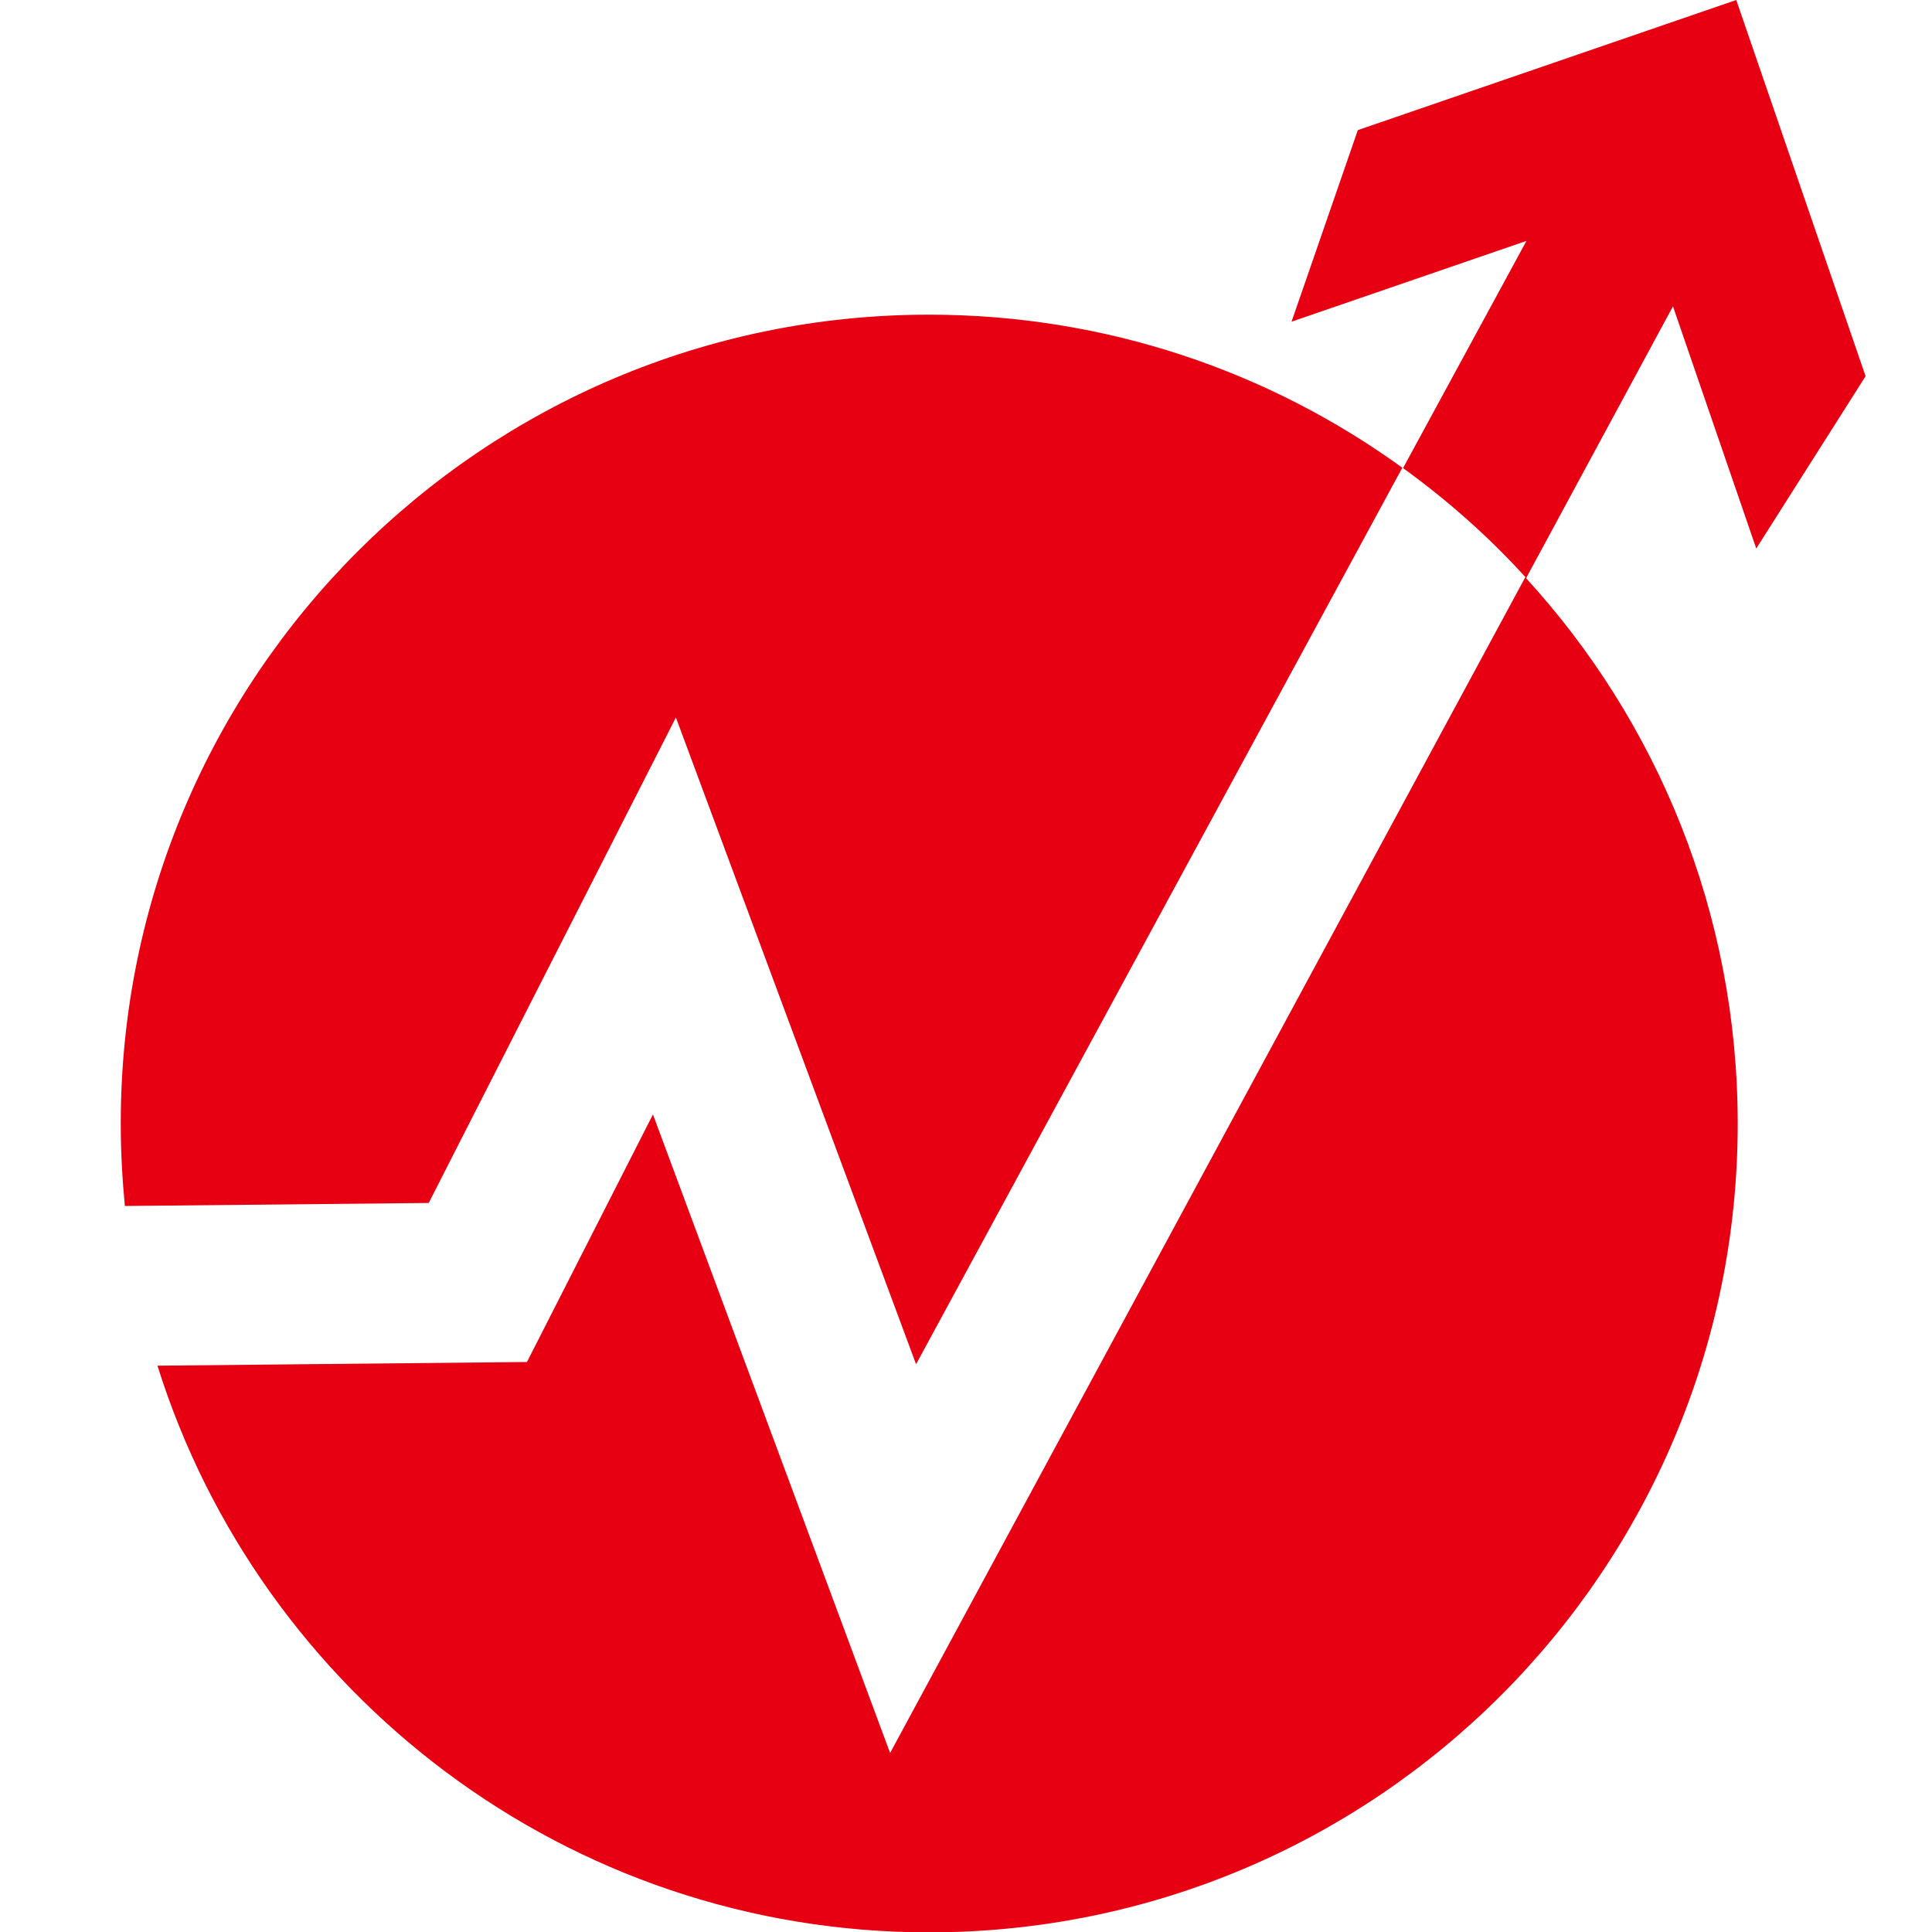 <svg width="32" height="32" viewBox="0 0 32 32" fill="none" xmlns="http://www.w3.org/2000/svg">
<g clip-path="url(#clip0_569_4094)">
<path d="M11.195 11.884L15.173 22.596L23.227 7.747C21.023 6.151 18.316 5.212 15.388 5.212C7.997 5.212 2 11.209 2 18.606C2 19.066 2.025 19.526 2.068 19.975L7.101 19.925L11.195 11.884V11.884Z" fill="#E60012"/>
<path d="M27.708 5.07L29.089 9.085L30.9 6.231L28.758 0L22.49 2.155L21.392 5.328L25.283 3.99L23.239 7.753C23.976 8.287 24.657 8.889 25.265 9.558L14.743 29.035L10.815 18.459L8.728 22.559L2.608 22.62C4.314 28.059 9.391 32.006 15.388 32.006C22.785 32.006 28.782 26.009 28.782 18.612C28.782 15.125 27.45 11.945 25.265 9.564C25.265 9.564 25.271 9.57 25.277 9.576L27.708 5.077V5.07Z" fill="#E60012"/>
</g>
<defs>
<clipPath id="clip0_569_4094">
<rect width="32" height="32" fill="white"/>
</clipPath>
</defs>
</svg>